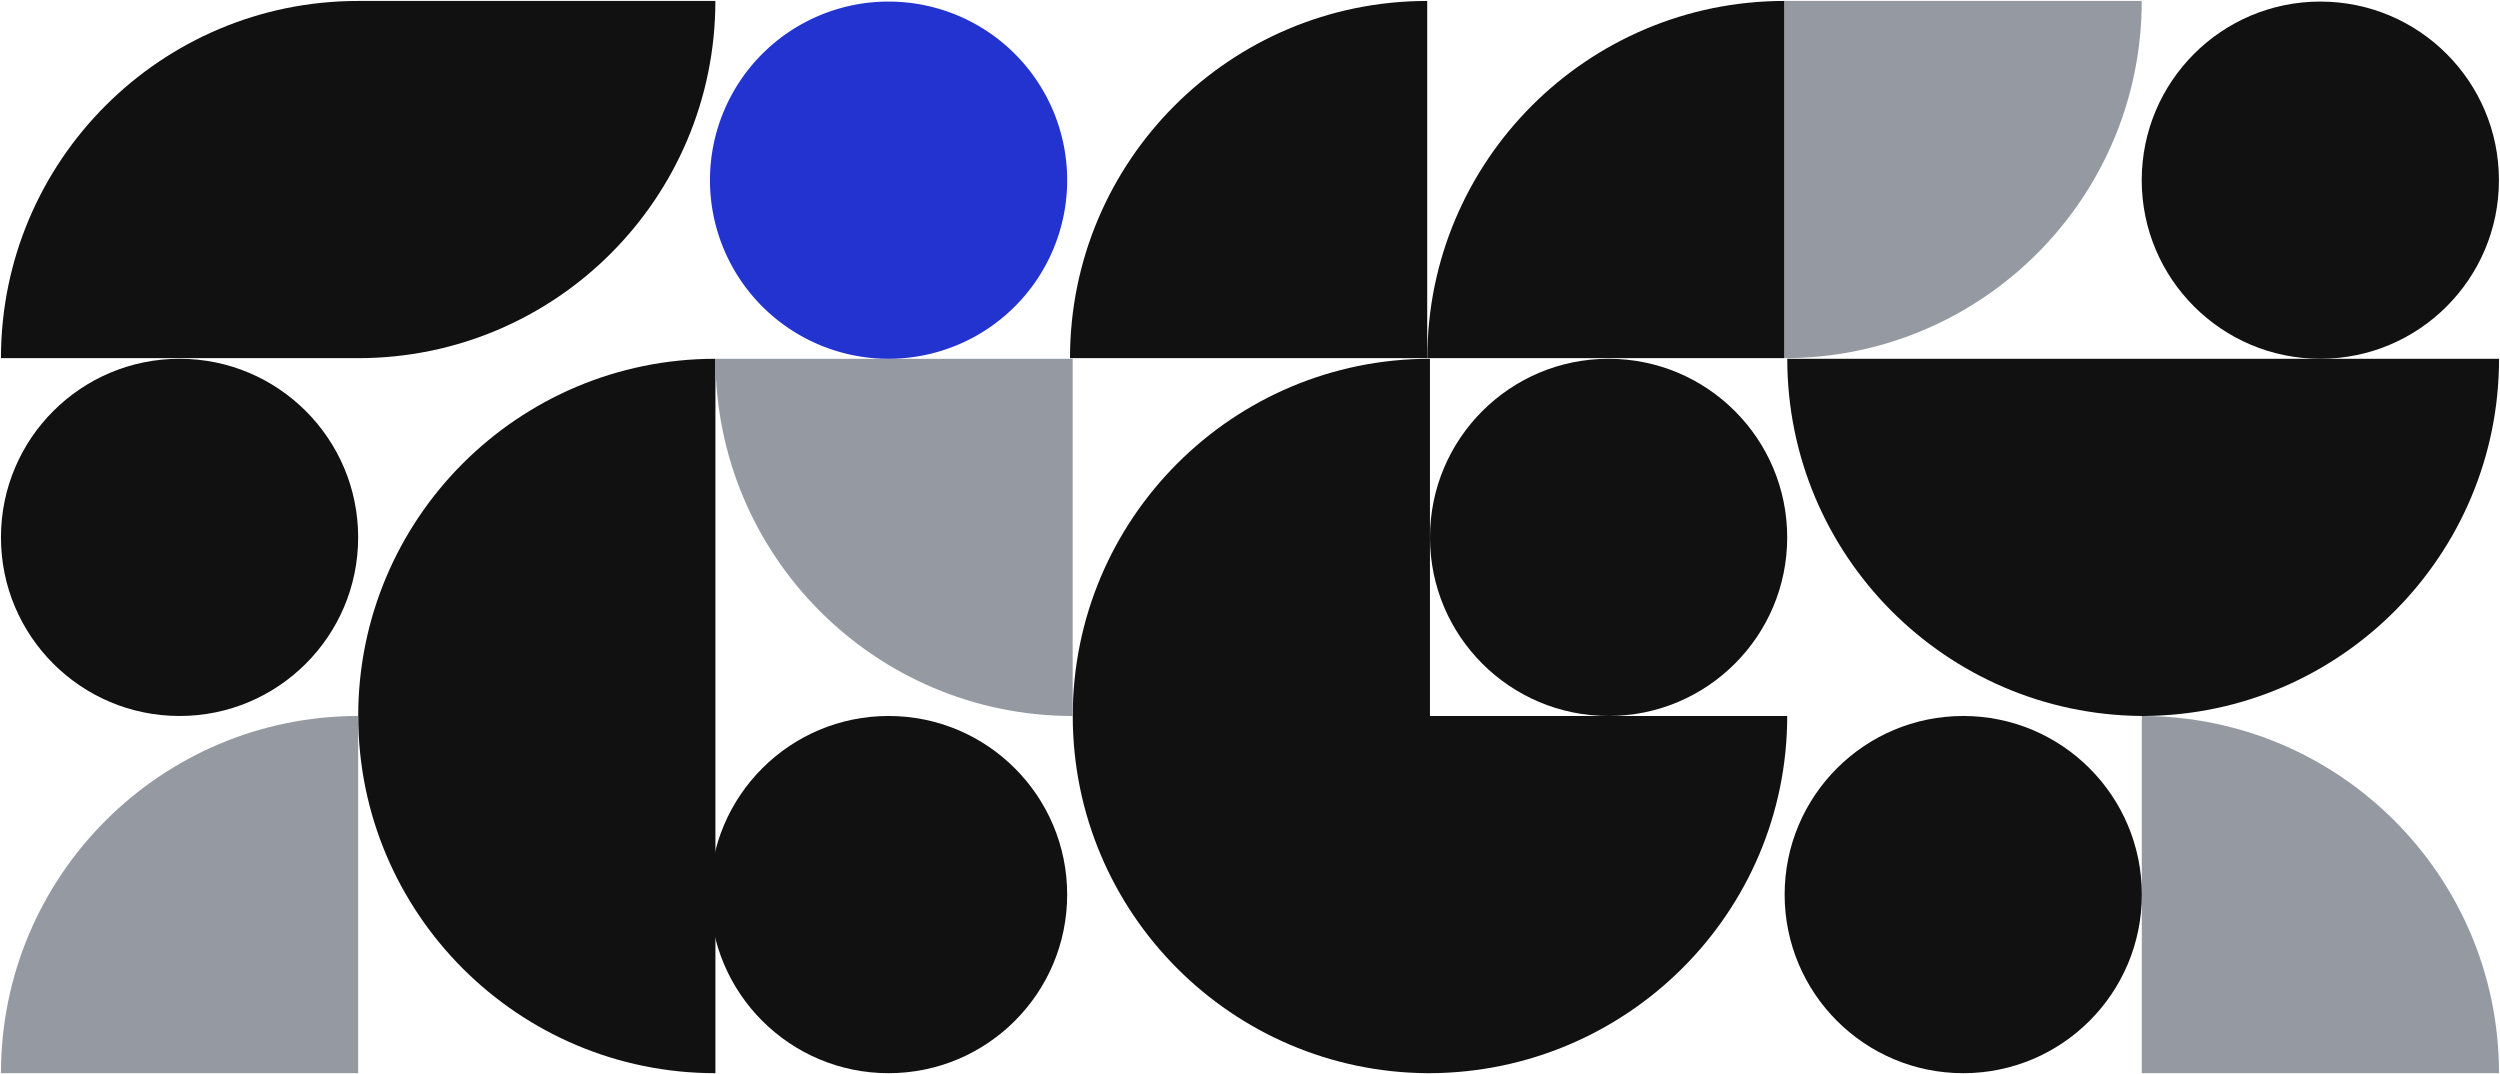 <svg xmlns="http://www.w3.org/2000/svg" width="1311.568" height="563.523" viewBox="0 0 1311.568 563.523"><g transform="translate(-127.5 -741.65)"><path d="M341.731,0V187.4h-187.4c0-103.5,83.9-187.4,187.4-187.4" transform="translate(721.98 742.151)" fill="#111"/><path d="M19439,7092.4c0-103.5,83.9-187.4,187.4-187.4v374.8C19522.9,7279.8,19439,7195.895,19439,7092.4Z" transform="translate(-19123.57 -5975.123)" fill="#111" stroke="rgba(0,0,0,0)" stroke-miterlimit="10" stroke-width="1"/><path d="M19625.916,7279.8h-.482v0c-103.051-.52-186.43-84.223-186.43-187.4h374.826c0,103.173-83.832,186.875-187.434,187.4v0ZM19439,7092.4c0-103.5,83.9-187.4,187.4-187.4v187.4Z" transform="translate(-18748.711 -5975.123)" fill="#111" stroke="rgba(0,0,0,0)" stroke-miterlimit="10" stroke-width="1"/><path d="M341.731,187.4V0h-187.4c0,103.5,83.9,187.4,187.4,187.4" transform="translate(348.525 929.879)" fill="#9599a2"/><path d="M341.731,0V187.4h-187.4c0-103.5,83.9-187.4,187.4-187.4" transform="translate(-26.33 1117.275)" fill="#9599a2"/><path d="M341.731,0V187.4h-187.4c0-103.5,83.9-187.4,187.4-187.4" transform="translate(534.523 742.151)" fill="#111"/><path d="M93.7,0A93.7,93.7,0,1,1,0,93.7,93.7,93.7,0,0,1,93.7,0Z" transform="translate(499.967 742.476)" fill="#2233d0"/><path d="M154.333,187.4V0h187.4c0,103.5-83.9,187.4-187.4,187.4" transform="translate(909.379 742.151)" fill="#9599a2"/><circle cx="93.7" cy="93.7" r="93.7" transform="translate(1251.109 742.476)" fill="#111"/><circle cx="93.7" cy="93.7" r="93.7" transform="translate(499.967 1117.273)" fill="#111"/><path d="M19626.4,6905h187.4c0,103.495-83.9,187.4-187.4,187.4ZM19439,7092.4c0-103.495,83.9-187.4,187.4-187.4v187.4Z" transform="translate(-19311 -6162.849)" fill="#111" stroke="rgba(0,0,0,0)" stroke-miterlimit="10" stroke-width="1"/><circle cx="93.7" cy="93.7" r="93.7" transform="translate(128 929.875)" fill="#111"/><circle cx="93.7" cy="93.7" r="93.7" transform="translate(877.715 929.875)" fill="#111"/><path d="M154.333,0V187.4h187.4c0-103.5-83.9-187.4-187.4-187.4" transform="translate(1096.809 1117.275)" fill="#9599a2"/><path d="M19625.025,7092.391C19522.156,7091.658,19439,7008.04,19439,6905h373.422c0,103.042-83.156,186.662-186.021,187.395h-.016c-.455,0-.9,0-1.357,0Z" transform="translate(-18373.852 -5975.125)" fill="#111" stroke="rgba(0,0,0,0)" stroke-miterlimit="10" stroke-width="1"/><circle cx="93.7" cy="93.7" r="93.7" transform="translate(1063.77 1117.273)" fill="#111"/></g></svg>